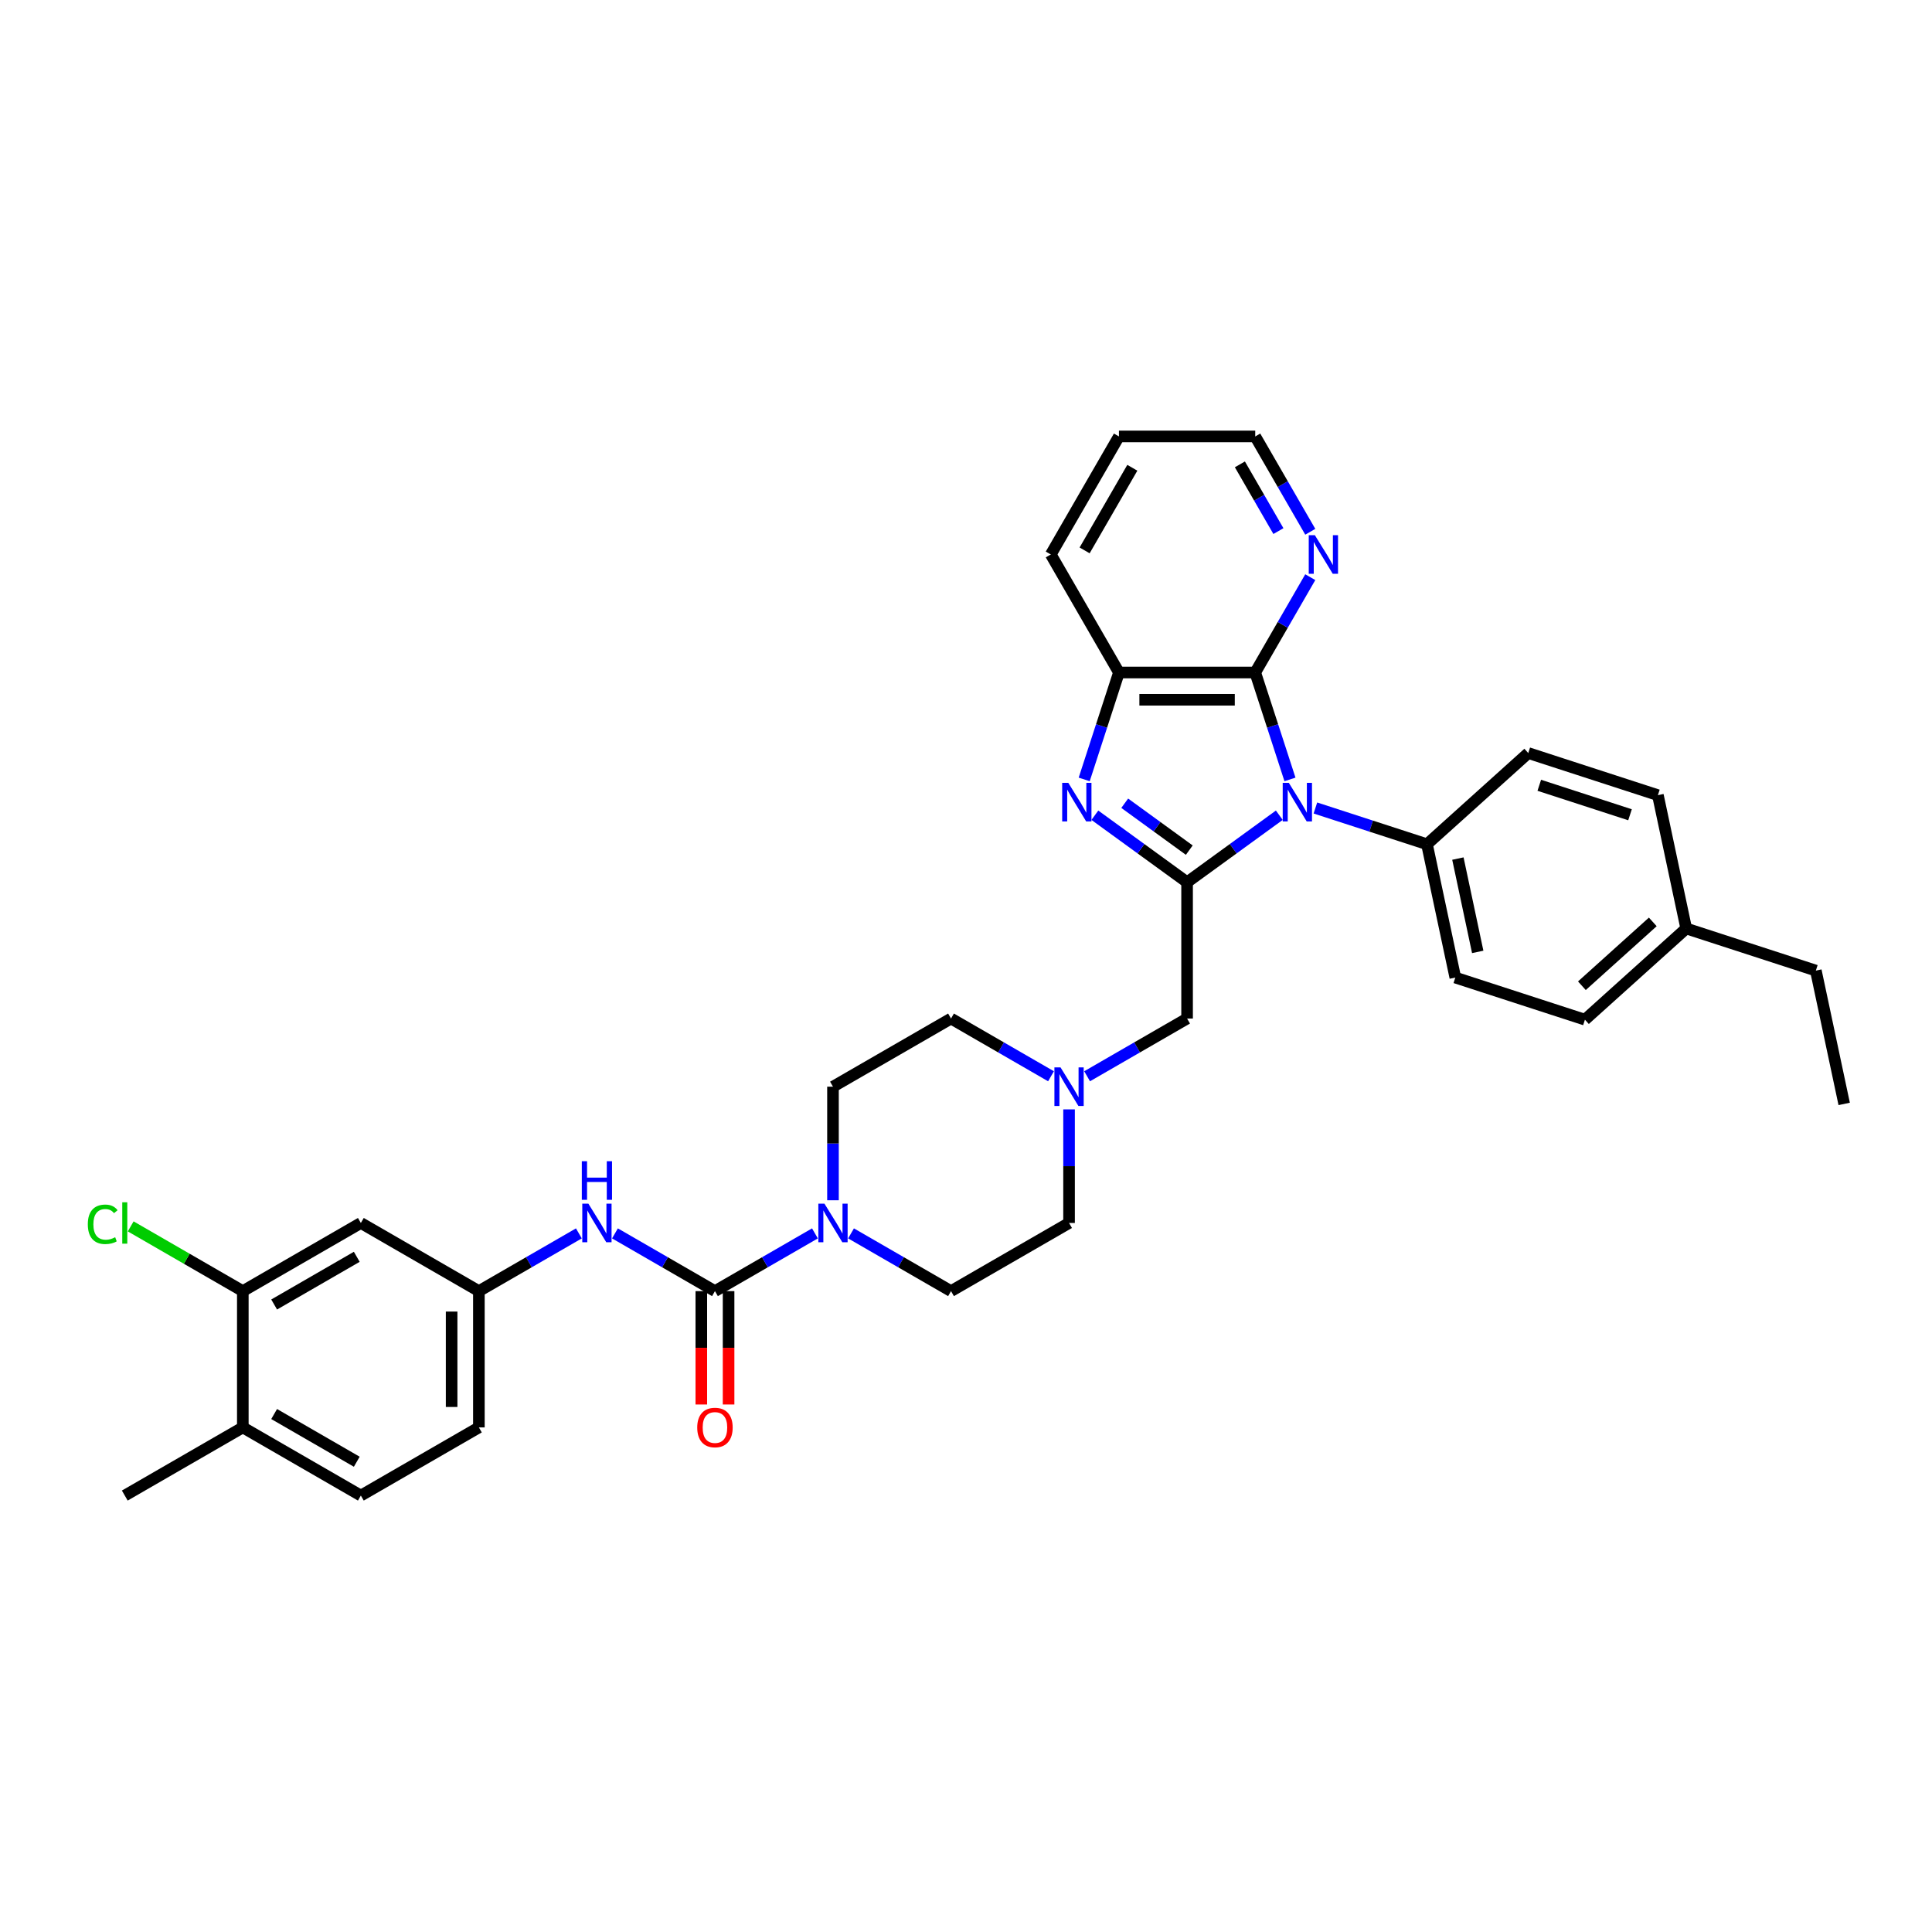 <?xml version='1.0' encoding='iso-8859-1'?>
<svg version='1.1' baseProfile='full'
              xmlns='http://www.w3.org/2000/svg'
                      xmlns:rdkit='http://www.rdkit.org/xml'
                      xmlns:xlink='http://www.w3.org/1999/xlink'
                  xml:space='preserve'
width='1000px' height='1000px' viewBox='0 0 1000 1000'>
<!-- END OF HEADER -->
<rect style='opacity:1.0;fill:#FFFFFF;stroke:none' width='1000' height='1000' x='0' y='0'> </rect>
<path class='bond-0' d='M 662.167,421.966 L 638.301,439.306' style='fill:none;fill-rule:evenodd;stroke:#0000FF;stroke-width:6px;stroke-linecap:butt;stroke-linejoin:miter;stroke-opacity:1' />
<path class='bond-0' d='M 638.301,439.306 L 614.435,456.646' style='fill:none;fill-rule:evenodd;stroke:#000000;stroke-width:6px;stroke-linecap:butt;stroke-linejoin:miter;stroke-opacity:1' />
<path class='bond-2' d='M 667.688,403.427 L 658.698,375.758' style='fill:none;fill-rule:evenodd;stroke:#0000FF;stroke-width:6px;stroke-linecap:butt;stroke-linejoin:miter;stroke-opacity:1' />
<path class='bond-2' d='M 658.698,375.758 L 649.707,348.088' style='fill:none;fill-rule:evenodd;stroke:#000000;stroke-width:6px;stroke-linecap:butt;stroke-linejoin:miter;stroke-opacity:1' />
<path class='bond-9' d='M 680.847,418.215 L 709.724,427.598' style='fill:none;fill-rule:evenodd;stroke:#0000FF;stroke-width:6px;stroke-linecap:butt;stroke-linejoin:miter;stroke-opacity:1' />
<path class='bond-9' d='M 709.724,427.598 L 738.6,436.98' style='fill:none;fill-rule:evenodd;stroke:#000000;stroke-width:6px;stroke-linecap:butt;stroke-linejoin:miter;stroke-opacity:1' />
<path class='bond-1' d='M 614.435,456.646 L 590.568,439.306' style='fill:none;fill-rule:evenodd;stroke:#000000;stroke-width:6px;stroke-linecap:butt;stroke-linejoin:miter;stroke-opacity:1' />
<path class='bond-1' d='M 590.568,439.306 L 566.702,421.966' style='fill:none;fill-rule:evenodd;stroke:#0000FF;stroke-width:6px;stroke-linecap:butt;stroke-linejoin:miter;stroke-opacity:1' />
<path class='bond-1' d='M 615.568,440.03 L 598.861,427.892' style='fill:none;fill-rule:evenodd;stroke:#000000;stroke-width:6px;stroke-linecap:butt;stroke-linejoin:miter;stroke-opacity:1' />
<path class='bond-1' d='M 598.861,427.892 L 582.155,415.754' style='fill:none;fill-rule:evenodd;stroke:#0000FF;stroke-width:6px;stroke-linecap:butt;stroke-linejoin:miter;stroke-opacity:1' />
<path class='bond-8' d='M 614.435,456.646 L 614.435,527.192' style='fill:none;fill-rule:evenodd;stroke:#000000;stroke-width:6px;stroke-linecap:butt;stroke-linejoin:miter;stroke-opacity:1' />
<path class='bond-34' d='M 561.181,403.427 L 570.171,375.758' style='fill:none;fill-rule:evenodd;stroke:#0000FF;stroke-width:6px;stroke-linecap:butt;stroke-linejoin:miter;stroke-opacity:1' />
<path class='bond-34' d='M 570.171,375.758 L 579.162,348.088' style='fill:none;fill-rule:evenodd;stroke:#000000;stroke-width:6px;stroke-linecap:butt;stroke-linejoin:miter;stroke-opacity:1' />
<path class='bond-5' d='M 649.707,348.088 L 579.162,348.088' style='fill:none;fill-rule:evenodd;stroke:#000000;stroke-width:6px;stroke-linecap:butt;stroke-linejoin:miter;stroke-opacity:1' />
<path class='bond-5' d='M 639.125,362.197 L 589.744,362.197' style='fill:none;fill-rule:evenodd;stroke:#000000;stroke-width:6px;stroke-linecap:butt;stroke-linejoin:miter;stroke-opacity:1' />
<path class='bond-10' d='M 649.707,348.088 L 663.951,323.417' style='fill:none;fill-rule:evenodd;stroke:#000000;stroke-width:6px;stroke-linecap:butt;stroke-linejoin:miter;stroke-opacity:1' />
<path class='bond-10' d='M 663.951,323.417 L 678.195,298.746' style='fill:none;fill-rule:evenodd;stroke:#0000FF;stroke-width:6px;stroke-linecap:butt;stroke-linejoin:miter;stroke-opacity:1' />
<path class='bond-3' d='M 370.058,668.283 L 395.935,653.342' style='fill:none;fill-rule:evenodd;stroke:#000000;stroke-width:6px;stroke-linecap:butt;stroke-linejoin:miter;stroke-opacity:1' />
<path class='bond-3' d='M 395.935,653.342 L 421.812,638.402' style='fill:none;fill-rule:evenodd;stroke:#0000FF;stroke-width:6px;stroke-linecap:butt;stroke-linejoin:miter;stroke-opacity:1' />
<path class='bond-6' d='M 370.058,668.283 L 344.181,653.342' style='fill:none;fill-rule:evenodd;stroke:#000000;stroke-width:6px;stroke-linecap:butt;stroke-linejoin:miter;stroke-opacity:1' />
<path class='bond-6' d='M 344.181,653.342 L 318.304,638.402' style='fill:none;fill-rule:evenodd;stroke:#0000FF;stroke-width:6px;stroke-linecap:butt;stroke-linejoin:miter;stroke-opacity:1' />
<path class='bond-14' d='M 363.003,668.283 L 363.003,697.622' style='fill:none;fill-rule:evenodd;stroke:#000000;stroke-width:6px;stroke-linecap:butt;stroke-linejoin:miter;stroke-opacity:1' />
<path class='bond-14' d='M 363.003,697.622 L 363.003,726.962' style='fill:none;fill-rule:evenodd;stroke:#FF0000;stroke-width:6px;stroke-linecap:butt;stroke-linejoin:miter;stroke-opacity:1' />
<path class='bond-14' d='M 377.112,668.283 L 377.112,697.622' style='fill:none;fill-rule:evenodd;stroke:#000000;stroke-width:6px;stroke-linecap:butt;stroke-linejoin:miter;stroke-opacity:1' />
<path class='bond-14' d='M 377.112,697.622 L 377.112,726.962' style='fill:none;fill-rule:evenodd;stroke:#FF0000;stroke-width:6px;stroke-linecap:butt;stroke-linejoin:miter;stroke-opacity:1' />
<path class='bond-4' d='M 440.492,638.402 L 466.369,653.342' style='fill:none;fill-rule:evenodd;stroke:#0000FF;stroke-width:6px;stroke-linecap:butt;stroke-linejoin:miter;stroke-opacity:1' />
<path class='bond-4' d='M 466.369,653.342 L 492.246,668.283' style='fill:none;fill-rule:evenodd;stroke:#000000;stroke-width:6px;stroke-linecap:butt;stroke-linejoin:miter;stroke-opacity:1' />
<path class='bond-37' d='M 431.152,621.257 L 431.152,591.861' style='fill:none;fill-rule:evenodd;stroke:#0000FF;stroke-width:6px;stroke-linecap:butt;stroke-linejoin:miter;stroke-opacity:1' />
<path class='bond-37' d='M 431.152,591.861 L 431.152,562.464' style='fill:none;fill-rule:evenodd;stroke:#000000;stroke-width:6px;stroke-linecap:butt;stroke-linejoin:miter;stroke-opacity:1' />
<path class='bond-28' d='M 579.162,348.088 L 543.889,286.993' style='fill:none;fill-rule:evenodd;stroke:#000000;stroke-width:6px;stroke-linecap:butt;stroke-linejoin:miter;stroke-opacity:1' />
<path class='bond-13' d='M 299.623,638.402 L 273.746,653.342' style='fill:none;fill-rule:evenodd;stroke:#0000FF;stroke-width:6px;stroke-linecap:butt;stroke-linejoin:miter;stroke-opacity:1' />
<path class='bond-13' d='M 273.746,653.342 L 247.869,668.283' style='fill:none;fill-rule:evenodd;stroke:#000000;stroke-width:6px;stroke-linecap:butt;stroke-linejoin:miter;stroke-opacity:1' />
<path class='bond-7' d='M 562.681,557.072 L 588.558,542.132' style='fill:none;fill-rule:evenodd;stroke:#0000FF;stroke-width:6px;stroke-linecap:butt;stroke-linejoin:miter;stroke-opacity:1' />
<path class='bond-7' d='M 588.558,542.132 L 614.435,527.192' style='fill:none;fill-rule:evenodd;stroke:#000000;stroke-width:6px;stroke-linecap:butt;stroke-linejoin:miter;stroke-opacity:1' />
<path class='bond-21' d='M 544,557.072 L 518.123,542.132' style='fill:none;fill-rule:evenodd;stroke:#0000FF;stroke-width:6px;stroke-linecap:butt;stroke-linejoin:miter;stroke-opacity:1' />
<path class='bond-21' d='M 518.123,542.132 L 492.246,527.192' style='fill:none;fill-rule:evenodd;stroke:#000000;stroke-width:6px;stroke-linecap:butt;stroke-linejoin:miter;stroke-opacity:1' />
<path class='bond-22' d='M 553.34,574.217 L 553.34,603.613' style='fill:none;fill-rule:evenodd;stroke:#0000FF;stroke-width:6px;stroke-linecap:butt;stroke-linejoin:miter;stroke-opacity:1' />
<path class='bond-22' d='M 553.34,603.613 L 553.34,633.01' style='fill:none;fill-rule:evenodd;stroke:#000000;stroke-width:6px;stroke-linecap:butt;stroke-linejoin:miter;stroke-opacity:1' />
<path class='bond-18' d='M 738.6,436.98 L 753.267,505.984' style='fill:none;fill-rule:evenodd;stroke:#000000;stroke-width:6px;stroke-linecap:butt;stroke-linejoin:miter;stroke-opacity:1' />
<path class='bond-18' d='M 754.601,444.397 L 764.868,492.7' style='fill:none;fill-rule:evenodd;stroke:#000000;stroke-width:6px;stroke-linecap:butt;stroke-linejoin:miter;stroke-opacity:1' />
<path class='bond-19' d='M 738.6,436.98 L 791.025,389.776' style='fill:none;fill-rule:evenodd;stroke:#000000;stroke-width:6px;stroke-linecap:butt;stroke-linejoin:miter;stroke-opacity:1' />
<path class='bond-29' d='M 678.195,275.24 L 663.951,250.57' style='fill:none;fill-rule:evenodd;stroke:#0000FF;stroke-width:6px;stroke-linecap:butt;stroke-linejoin:miter;stroke-opacity:1' />
<path class='bond-29' d='M 663.951,250.57 L 649.707,225.899' style='fill:none;fill-rule:evenodd;stroke:#000000;stroke-width:6px;stroke-linecap:butt;stroke-linejoin:miter;stroke-opacity:1' />
<path class='bond-29' d='M 661.703,274.894 L 651.732,257.624' style='fill:none;fill-rule:evenodd;stroke:#0000FF;stroke-width:6px;stroke-linecap:butt;stroke-linejoin:miter;stroke-opacity:1' />
<path class='bond-29' d='M 651.732,257.624 L 641.762,240.355' style='fill:none;fill-rule:evenodd;stroke:#000000;stroke-width:6px;stroke-linecap:butt;stroke-linejoin:miter;stroke-opacity:1' />
<path class='bond-11' d='M 125.681,668.283 L 186.775,633.01' style='fill:none;fill-rule:evenodd;stroke:#000000;stroke-width:6px;stroke-linecap:butt;stroke-linejoin:miter;stroke-opacity:1' />
<path class='bond-11' d='M 141.899,675.211 L 184.665,650.52' style='fill:none;fill-rule:evenodd;stroke:#000000;stroke-width:6px;stroke-linecap:butt;stroke-linejoin:miter;stroke-opacity:1' />
<path class='bond-23' d='M 125.681,668.283 L 96.664,651.53' style='fill:none;fill-rule:evenodd;stroke:#000000;stroke-width:6px;stroke-linecap:butt;stroke-linejoin:miter;stroke-opacity:1' />
<path class='bond-23' d='M 96.664,651.53 L 67.648,634.777' style='fill:none;fill-rule:evenodd;stroke:#00CC00;stroke-width:6px;stroke-linecap:butt;stroke-linejoin:miter;stroke-opacity:1' />
<path class='bond-38' d='M 125.681,668.283 L 125.681,738.828' style='fill:none;fill-rule:evenodd;stroke:#000000;stroke-width:6px;stroke-linecap:butt;stroke-linejoin:miter;stroke-opacity:1' />
<path class='bond-12' d='M 186.775,633.01 L 247.869,668.283' style='fill:none;fill-rule:evenodd;stroke:#000000;stroke-width:6px;stroke-linecap:butt;stroke-linejoin:miter;stroke-opacity:1' />
<path class='bond-24' d='M 247.869,668.283 L 247.869,738.828' style='fill:none;fill-rule:evenodd;stroke:#000000;stroke-width:6px;stroke-linecap:butt;stroke-linejoin:miter;stroke-opacity:1' />
<path class='bond-24' d='M 233.76,678.864 L 233.76,728.246' style='fill:none;fill-rule:evenodd;stroke:#000000;stroke-width:6px;stroke-linecap:butt;stroke-linejoin:miter;stroke-opacity:1' />
<path class='bond-15' d='M 431.152,562.464 L 492.246,527.192' style='fill:none;fill-rule:evenodd;stroke:#000000;stroke-width:6px;stroke-linecap:butt;stroke-linejoin:miter;stroke-opacity:1' />
<path class='bond-16' d='M 492.246,668.283 L 553.34,633.01' style='fill:none;fill-rule:evenodd;stroke:#000000;stroke-width:6px;stroke-linecap:butt;stroke-linejoin:miter;stroke-opacity:1' />
<path class='bond-17' d='M 125.681,738.828 L 186.775,774.101' style='fill:none;fill-rule:evenodd;stroke:#000000;stroke-width:6px;stroke-linecap:butt;stroke-linejoin:miter;stroke-opacity:1' />
<path class='bond-17' d='M 141.899,731.9 L 184.665,756.591' style='fill:none;fill-rule:evenodd;stroke:#000000;stroke-width:6px;stroke-linecap:butt;stroke-linejoin:miter;stroke-opacity:1' />
<path class='bond-30' d='M 125.681,738.828 L 64.587,774.101' style='fill:none;fill-rule:evenodd;stroke:#000000;stroke-width:6px;stroke-linecap:butt;stroke-linejoin:miter;stroke-opacity:1' />
<path class='bond-25' d='M 753.267,505.984 L 820.36,527.784' style='fill:none;fill-rule:evenodd;stroke:#000000;stroke-width:6px;stroke-linecap:butt;stroke-linejoin:miter;stroke-opacity:1' />
<path class='bond-26' d='M 791.025,389.776 L 858.118,411.576' style='fill:none;fill-rule:evenodd;stroke:#000000;stroke-width:6px;stroke-linecap:butt;stroke-linejoin:miter;stroke-opacity:1' />
<path class='bond-26' d='M 796.729,406.464 L 843.694,421.724' style='fill:none;fill-rule:evenodd;stroke:#000000;stroke-width:6px;stroke-linecap:butt;stroke-linejoin:miter;stroke-opacity:1' />
<path class='bond-20' d='M 186.775,774.101 L 247.869,738.828' style='fill:none;fill-rule:evenodd;stroke:#000000;stroke-width:6px;stroke-linecap:butt;stroke-linejoin:miter;stroke-opacity:1' />
<path class='bond-35' d='M 820.36,527.784 L 872.785,480.58' style='fill:none;fill-rule:evenodd;stroke:#000000;stroke-width:6px;stroke-linecap:butt;stroke-linejoin:miter;stroke-opacity:1' />
<path class='bond-35' d='M 818.783,510.218 L 855.481,477.175' style='fill:none;fill-rule:evenodd;stroke:#000000;stroke-width:6px;stroke-linecap:butt;stroke-linejoin:miter;stroke-opacity:1' />
<path class='bond-27' d='M 858.118,411.576 L 872.785,480.58' style='fill:none;fill-rule:evenodd;stroke:#000000;stroke-width:6px;stroke-linecap:butt;stroke-linejoin:miter;stroke-opacity:1' />
<path class='bond-31' d='M 872.785,480.58 L 939.878,502.379' style='fill:none;fill-rule:evenodd;stroke:#000000;stroke-width:6px;stroke-linecap:butt;stroke-linejoin:miter;stroke-opacity:1' />
<path class='bond-36' d='M 543.889,286.993 L 579.162,225.899' style='fill:none;fill-rule:evenodd;stroke:#000000;stroke-width:6px;stroke-linecap:butt;stroke-linejoin:miter;stroke-opacity:1' />
<path class='bond-36' d='M 561.399,284.884 L 586.09,242.118' style='fill:none;fill-rule:evenodd;stroke:#000000;stroke-width:6px;stroke-linecap:butt;stroke-linejoin:miter;stroke-opacity:1' />
<path class='bond-32' d='M 649.707,225.899 L 579.162,225.899' style='fill:none;fill-rule:evenodd;stroke:#000000;stroke-width:6px;stroke-linecap:butt;stroke-linejoin:miter;stroke-opacity:1' />
<path class='bond-33' d='M 939.878,502.379 L 954.545,571.383' style='fill:none;fill-rule:evenodd;stroke:#000000;stroke-width:6px;stroke-linecap:butt;stroke-linejoin:miter;stroke-opacity:1' />
<path  class='atom-0' d='M 667.091 405.191
L 673.638 415.773
Q 674.287 416.817, 675.331 418.708
Q 676.375 420.598, 676.431 420.711
L 676.431 405.191
L 679.084 405.191
L 679.084 425.17
L 676.346 425.17
L 669.32 413.6
Q 668.502 412.246, 667.627 410.694
Q 666.781 409.142, 666.527 408.662
L 666.527 425.17
L 663.93 425.17
L 663.93 405.191
L 667.091 405.191
' fill='#0000FF'/>
<path  class='atom-2' d='M 552.946 405.191
L 559.492 415.773
Q 560.141 416.817, 561.186 418.708
Q 562.23 420.598, 562.286 420.711
L 562.286 405.191
L 564.939 405.191
L 564.939 425.17
L 562.201 425.17
L 555.175 413.6
Q 554.357 412.246, 553.482 410.694
Q 552.635 409.142, 552.381 408.662
L 552.381 425.17
L 549.785 425.17
L 549.785 405.191
L 552.946 405.191
' fill='#0000FF'/>
<path  class='atom-5' d='M 426.736 623.021
L 433.282 633.602
Q 433.931 634.646, 434.975 636.537
Q 436.019 638.428, 436.076 638.541
L 436.076 623.021
L 438.728 623.021
L 438.728 642.999
L 435.991 642.999
L 428.965 631.43
Q 428.147 630.075, 427.272 628.523
Q 426.425 626.971, 426.171 626.491
L 426.171 642.999
L 423.575 642.999
L 423.575 623.021
L 426.736 623.021
' fill='#0000FF'/>
<path  class='atom-7' d='M 304.547 623.021
L 311.094 633.602
Q 311.743 634.646, 312.787 636.537
Q 313.831 638.428, 313.887 638.541
L 313.887 623.021
L 316.54 623.021
L 316.54 642.999
L 313.803 642.999
L 306.776 631.43
Q 305.958 630.075, 305.083 628.523
Q 304.237 626.971, 303.983 626.491
L 303.983 642.999
L 301.387 642.999
L 301.387 623.021
L 304.547 623.021
' fill='#0000FF'/>
<path  class='atom-7' d='M 301.147 601.044
L 303.856 601.044
L 303.856 609.538
L 314.071 609.538
L 314.071 601.044
L 316.78 601.044
L 316.78 621.023
L 314.071 621.023
L 314.071 611.795
L 303.856 611.795
L 303.856 621.023
L 301.147 621.023
L 301.147 601.044
' fill='#0000FF'/>
<path  class='atom-8' d='M 548.924 552.475
L 555.471 563.057
Q 556.12 564.101, 557.164 565.992
Q 558.208 567.882, 558.264 567.995
L 558.264 552.475
L 560.917 552.475
L 560.917 572.454
L 558.18 572.454
L 551.153 560.884
Q 550.335 559.53, 549.46 557.978
Q 548.614 556.426, 548.36 555.946
L 548.36 572.454
L 545.764 572.454
L 545.764 552.475
L 548.924 552.475
' fill='#0000FF'/>
<path  class='atom-11' d='M 680.564 277.004
L 687.111 287.586
Q 687.76 288.63, 688.804 290.521
Q 689.848 292.411, 689.904 292.524
L 689.904 277.004
L 692.557 277.004
L 692.557 296.983
L 689.819 296.983
L 682.793 285.413
Q 681.975 284.059, 681.1 282.507
Q 680.254 280.955, 680 280.475
L 680 296.983
L 677.403 296.983
L 677.403 277.004
L 680.564 277.004
' fill='#0000FF'/>
<path  class='atom-15' d='M 360.887 738.885
Q 360.887 734.087, 363.257 731.407
Q 365.627 728.726, 370.058 728.726
Q 374.488 728.726, 376.858 731.407
Q 379.229 734.087, 379.229 738.885
Q 379.229 743.738, 376.83 746.503
Q 374.431 749.241, 370.058 749.241
Q 365.656 749.241, 363.257 746.503
Q 360.887 743.766, 360.887 738.885
M 370.058 746.983
Q 373.105 746.983, 374.742 744.951
Q 376.407 742.892, 376.407 738.885
Q 376.407 734.962, 374.742 732.987
Q 373.105 730.983, 370.058 730.983
Q 367.01 730.983, 365.345 732.959
Q 363.709 734.934, 363.709 738.885
Q 363.709 742.92, 365.345 744.951
Q 367.01 746.983, 370.058 746.983
' fill='#FF0000'/>
<path  class='atom-24' d='M 45.455 633.701
Q 45.455 628.735, 47.768 626.139
Q 50.111 623.514, 54.541 623.514
Q 58.661 623.514, 60.862 626.421
L 58.999 627.945
Q 57.391 625.828, 54.541 625.828
Q 51.522 625.828, 49.913 627.86
Q 48.333 629.863, 48.333 633.701
Q 48.333 637.652, 49.969 639.683
Q 51.634 641.715, 54.851 641.715
Q 57.052 641.715, 59.62 640.389
L 60.41 642.505
Q 59.366 643.182, 57.786 643.578
Q 56.206 643.973, 54.456 643.973
Q 50.111 643.973, 47.768 641.32
Q 45.455 638.668, 45.455 633.701
' fill='#00CC00'/>
<path  class='atom-24' d='M 63.288 622.301
L 65.885 622.301
L 65.885 643.719
L 63.288 643.719
L 63.288 622.301
' fill='#00CC00'/>
</svg>
